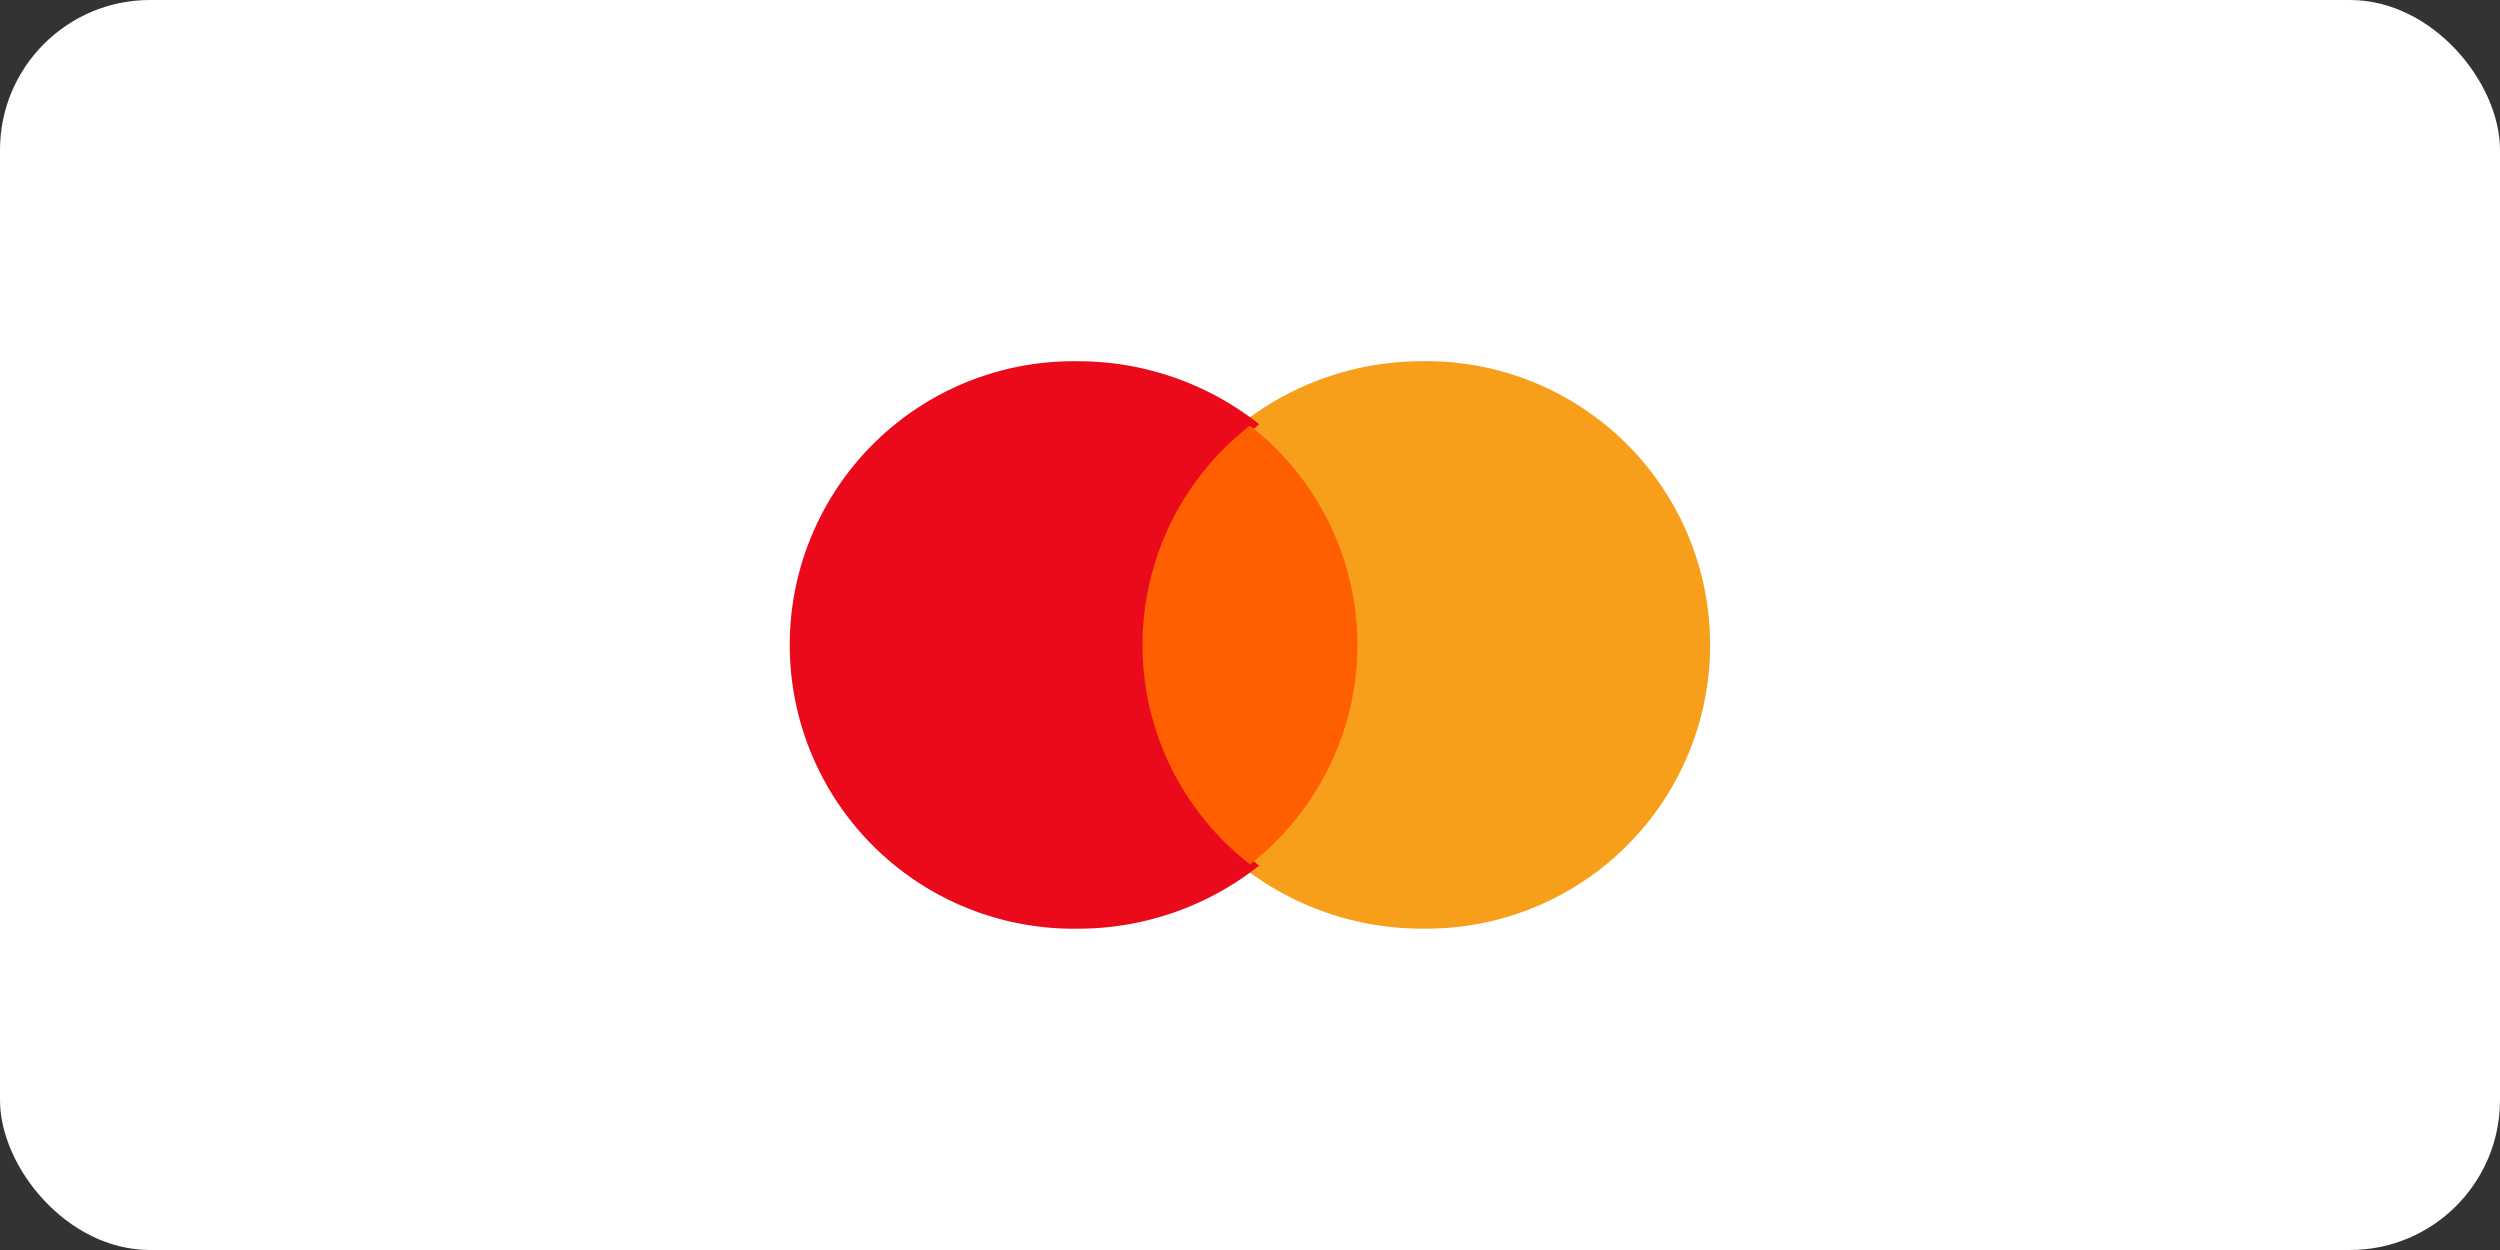 <svg xmlns="http://www.w3.org/2000/svg" width="50" height="25" viewBox="0 0 50 25">
  <rect x="0" y="0" width="50" height="25" fill="#333333" stroke="none"/>
  <g id="Gruppe_4040" data-name="Gruppe 4040" transform="translate(-1102 -5685)">
    <g id="Gruppe_4039" data-name="Gruppe 4039">
      <g id="Gruppe_4034" data-name="Gruppe 4034" transform="translate(1104 5685)">
        <g id="paypal" transform="translate(-2)">
          <rect id="Rechteck_622" data-name="Rechteck 622" width="50" height="25" rx="3" fill="#fff"/>
        </g>
      </g>
    </g>
    <g id="card" transform="translate(992.045 5508.225)">
      <path id="Pfad_22188" data-name="Pfad 22188" d="M259.638,184A5.836,5.836,0,0,0,256,185.261a5.6,5.6,0,0,1,0,8.826,5.836,5.836,0,0,0,3.638,1.261,5.675,5.675,0,1,0,0-11.349Z" transform="translate(-121.231 0)" fill="#f79f1a"/>
      <path id="Pfad_22189" data-name="Pfad 22189" d="M132.991,189.674a5.622,5.622,0,0,1,2.15-4.413A5.836,5.836,0,0,0,131.5,184a5.675,5.675,0,1,0,0,11.349,5.836,5.836,0,0,0,3.638-1.261A5.622,5.622,0,0,1,132.991,189.674Z" transform="translate(0 0)" fill="#ea0a1b"/>
      <path id="Pfad_22190" data-name="Pfad 22190" d="M230.586,206.171a5.578,5.578,0,0,0-2.15-4.388,5.552,5.552,0,0,0,0,8.775A5.578,5.578,0,0,0,230.586,206.171Z" transform="translate(-93.481 -16.496)" fill="#ff5f01"/>
    </g>
  </g>
</svg>
